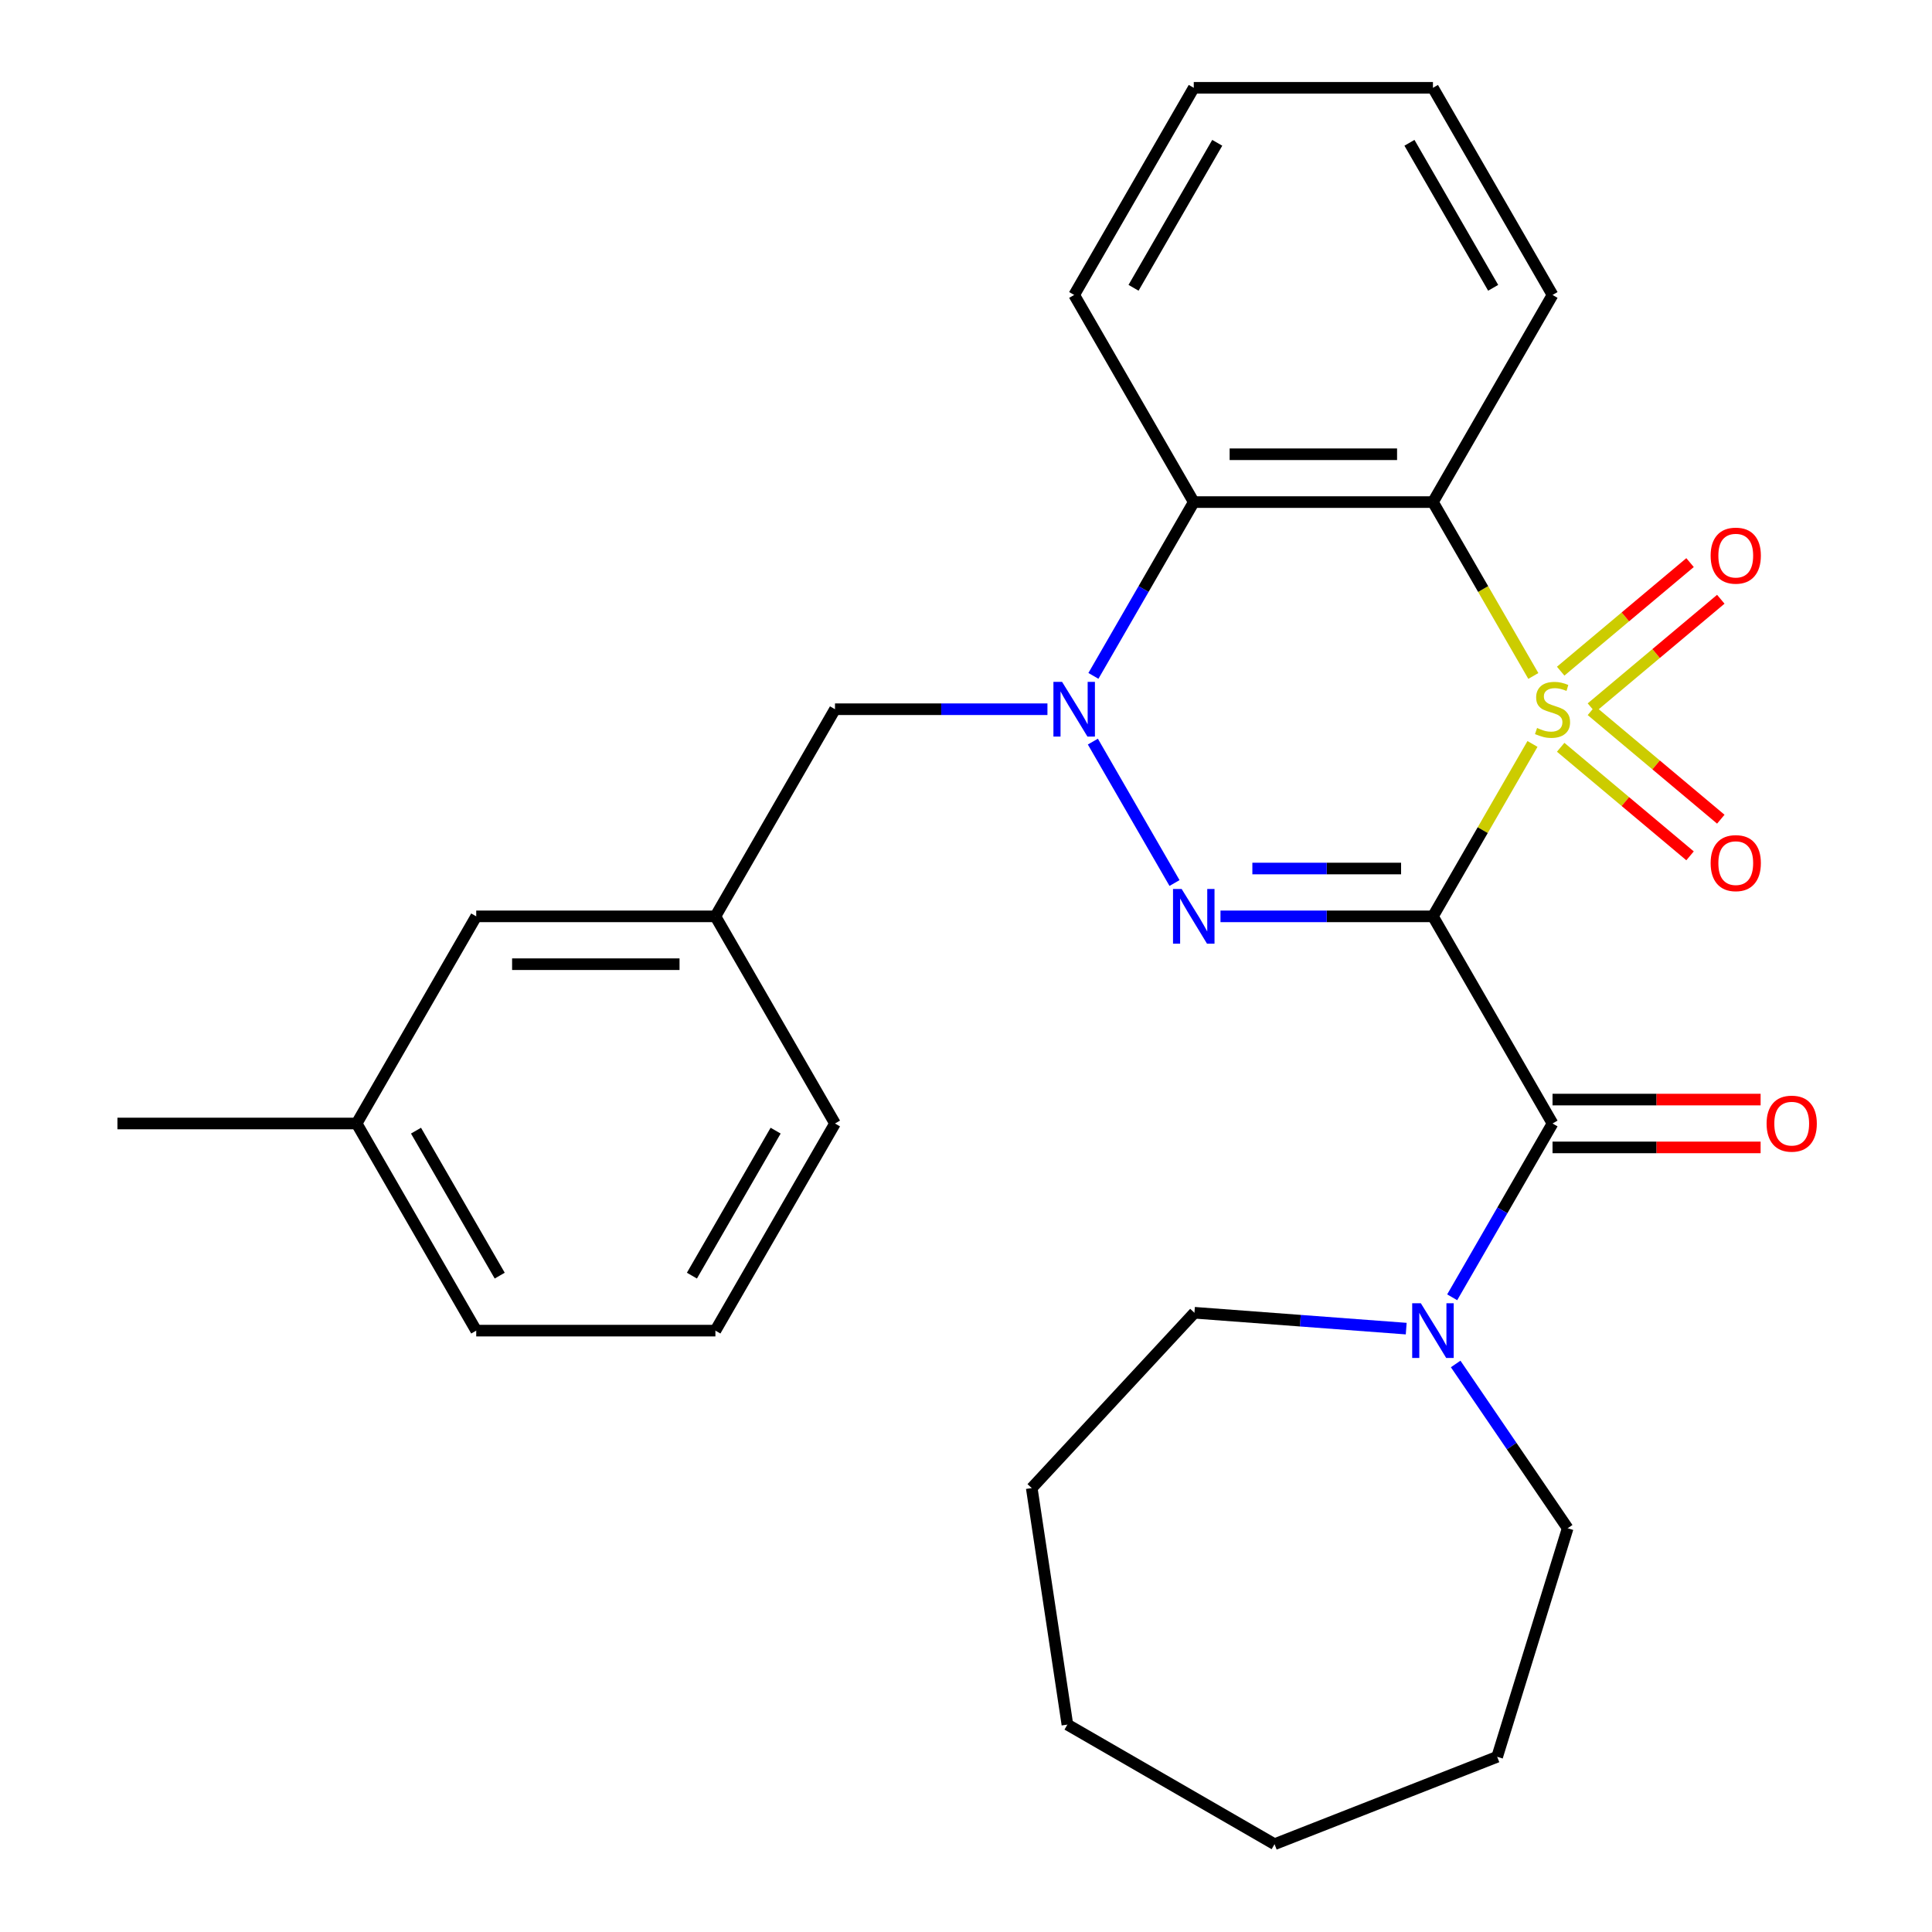 <?xml version='1.0' encoding='iso-8859-1'?>
<svg version='1.1' baseProfile='full'
              xmlns='http://www.w3.org/2000/svg'
                      xmlns:rdkit='http://www.rdkit.org/xml'
                      xmlns:xlink='http://www.w3.org/1999/xlink'
                  xml:space='preserve'
width='1000px' height='1000px' viewBox='0 0 1000 1000'>
<!-- END OF HEADER -->
<rect style='opacity:1.0;fill:#FFFFFF;stroke:none' width='1000' height='1000' x='0' y='0'> </rect>
<path class='bond-0' d='M 793.21,385.068 L 767.449,429.687' style='fill:none;fill-rule:evenodd;stroke:#CCCC00;stroke-width:6px;stroke-linecap:butt;stroke-linejoin:miter;stroke-opacity:1' />
<path class='bond-0' d='M 767.449,429.687 L 741.688,474.305' style='fill:none;fill-rule:evenodd;stroke:#000000;stroke-width:6px;stroke-linecap:butt;stroke-linejoin:miter;stroke-opacity:1' />
<path class='bond-3' d='M 793.648,349.878 L 767.668,304.879' style='fill:none;fill-rule:evenodd;stroke:#CCCC00;stroke-width:6px;stroke-linecap:butt;stroke-linejoin:miter;stroke-opacity:1' />
<path class='bond-3' d='M 767.668,304.879 L 741.688,259.88' style='fill:none;fill-rule:evenodd;stroke:#000000;stroke-width:6px;stroke-linecap:butt;stroke-linejoin:miter;stroke-opacity:1' />
<path class='bond-7' d='M 823.72,366.36 L 857.201,338.266' style='fill:none;fill-rule:evenodd;stroke:#CCCC00;stroke-width:6px;stroke-linecap:butt;stroke-linejoin:miter;stroke-opacity:1' />
<path class='bond-7' d='M 857.201,338.266 L 890.683,310.172' style='fill:none;fill-rule:evenodd;stroke:#FF0000;stroke-width:6px;stroke-linecap:butt;stroke-linejoin:miter;stroke-opacity:1' />
<path class='bond-7' d='M 807.805,347.393 L 841.286,319.299' style='fill:none;fill-rule:evenodd;stroke:#CCCC00;stroke-width:6px;stroke-linecap:butt;stroke-linejoin:miter;stroke-opacity:1' />
<path class='bond-7' d='M 841.286,319.299 L 874.767,291.205' style='fill:none;fill-rule:evenodd;stroke:#FF0000;stroke-width:6px;stroke-linecap:butt;stroke-linejoin:miter;stroke-opacity:1' />
<path class='bond-8' d='M 807.805,386.792 L 841.286,414.886' style='fill:none;fill-rule:evenodd;stroke:#CCCC00;stroke-width:6px;stroke-linecap:butt;stroke-linejoin:miter;stroke-opacity:1' />
<path class='bond-8' d='M 841.286,414.886 L 874.767,442.981' style='fill:none;fill-rule:evenodd;stroke:#FF0000;stroke-width:6px;stroke-linecap:butt;stroke-linejoin:miter;stroke-opacity:1' />
<path class='bond-8' d='M 823.72,367.825 L 857.201,395.919' style='fill:none;fill-rule:evenodd;stroke:#CCCC00;stroke-width:6px;stroke-linecap:butt;stroke-linejoin:miter;stroke-opacity:1' />
<path class='bond-8' d='M 857.201,395.919 L 890.683,424.014' style='fill:none;fill-rule:evenodd;stroke:#FF0000;stroke-width:6px;stroke-linecap:butt;stroke-linejoin:miter;stroke-opacity:1' />
<path class='bond-1' d='M 741.688,474.305 L 686.706,474.305' style='fill:none;fill-rule:evenodd;stroke:#000000;stroke-width:6px;stroke-linecap:butt;stroke-linejoin:miter;stroke-opacity:1' />
<path class='bond-1' d='M 686.706,474.305 L 631.724,474.305' style='fill:none;fill-rule:evenodd;stroke:#0000FF;stroke-width:6px;stroke-linecap:butt;stroke-linejoin:miter;stroke-opacity:1' />
<path class='bond-1' d='M 725.194,449.546 L 686.706,449.546' style='fill:none;fill-rule:evenodd;stroke:#000000;stroke-width:6px;stroke-linecap:butt;stroke-linejoin:miter;stroke-opacity:1' />
<path class='bond-1' d='M 686.706,449.546 L 648.219,449.546' style='fill:none;fill-rule:evenodd;stroke:#0000FF;stroke-width:6px;stroke-linecap:butt;stroke-linejoin:miter;stroke-opacity:1' />
<path class='bond-4' d='M 741.688,474.305 L 803.587,581.518' style='fill:none;fill-rule:evenodd;stroke:#000000;stroke-width:6px;stroke-linecap:butt;stroke-linejoin:miter;stroke-opacity:1' />
<path class='bond-28' d='M 607.927,457.051 L 565.665,383.85' style='fill:none;fill-rule:evenodd;stroke:#0000FF;stroke-width:6px;stroke-linecap:butt;stroke-linejoin:miter;stroke-opacity:1' />
<path class='bond-2' d='M 565.952,349.838 L 591.921,304.859' style='fill:none;fill-rule:evenodd;stroke:#0000FF;stroke-width:6px;stroke-linecap:butt;stroke-linejoin:miter;stroke-opacity:1' />
<path class='bond-2' d='M 591.921,304.859 L 617.89,259.88' style='fill:none;fill-rule:evenodd;stroke:#000000;stroke-width:6px;stroke-linecap:butt;stroke-linejoin:miter;stroke-opacity:1' />
<path class='bond-9' d='M 542.155,367.093 L 487.173,367.093' style='fill:none;fill-rule:evenodd;stroke:#0000FF;stroke-width:6px;stroke-linecap:butt;stroke-linejoin:miter;stroke-opacity:1' />
<path class='bond-9' d='M 487.173,367.093 L 432.192,367.093' style='fill:none;fill-rule:evenodd;stroke:#000000;stroke-width:6px;stroke-linecap:butt;stroke-linejoin:miter;stroke-opacity:1' />
<path class='bond-5' d='M 741.688,259.88 L 617.89,259.88' style='fill:none;fill-rule:evenodd;stroke:#000000;stroke-width:6px;stroke-linecap:butt;stroke-linejoin:miter;stroke-opacity:1' />
<path class='bond-5' d='M 723.118,235.12 L 636.459,235.12' style='fill:none;fill-rule:evenodd;stroke:#000000;stroke-width:6px;stroke-linecap:butt;stroke-linejoin:miter;stroke-opacity:1' />
<path class='bond-12' d='M 741.688,259.88 L 803.587,152.667' style='fill:none;fill-rule:evenodd;stroke:#000000;stroke-width:6px;stroke-linecap:butt;stroke-linejoin:miter;stroke-opacity:1' />
<path class='bond-6' d='M 803.587,581.518 L 777.619,626.497' style='fill:none;fill-rule:evenodd;stroke:#000000;stroke-width:6px;stroke-linecap:butt;stroke-linejoin:miter;stroke-opacity:1' />
<path class='bond-6' d='M 777.619,626.497 L 751.65,671.476' style='fill:none;fill-rule:evenodd;stroke:#0000FF;stroke-width:6px;stroke-linecap:butt;stroke-linejoin:miter;stroke-opacity:1' />
<path class='bond-10' d='M 803.587,593.898 L 857.439,593.898' style='fill:none;fill-rule:evenodd;stroke:#000000;stroke-width:6px;stroke-linecap:butt;stroke-linejoin:miter;stroke-opacity:1' />
<path class='bond-10' d='M 857.439,593.898 L 911.291,593.898' style='fill:none;fill-rule:evenodd;stroke:#FF0000;stroke-width:6px;stroke-linecap:butt;stroke-linejoin:miter;stroke-opacity:1' />
<path class='bond-10' d='M 803.587,569.138 L 857.439,569.138' style='fill:none;fill-rule:evenodd;stroke:#000000;stroke-width:6px;stroke-linecap:butt;stroke-linejoin:miter;stroke-opacity:1' />
<path class='bond-10' d='M 857.439,569.138 L 911.291,569.138' style='fill:none;fill-rule:evenodd;stroke:#FF0000;stroke-width:6px;stroke-linecap:butt;stroke-linejoin:miter;stroke-opacity:1' />
<path class='bond-14' d='M 617.89,259.88 L 555.99,152.667' style='fill:none;fill-rule:evenodd;stroke:#000000;stroke-width:6px;stroke-linecap:butt;stroke-linejoin:miter;stroke-opacity:1' />
<path class='bond-16' d='M 753.452,705.986 L 782.439,748.502' style='fill:none;fill-rule:evenodd;stroke:#0000FF;stroke-width:6px;stroke-linecap:butt;stroke-linejoin:miter;stroke-opacity:1' />
<path class='bond-16' d='M 782.439,748.502 L 811.426,791.018' style='fill:none;fill-rule:evenodd;stroke:#000000;stroke-width:6px;stroke-linecap:butt;stroke-linejoin:miter;stroke-opacity:1' />
<path class='bond-17' d='M 727.853,687.694 L 673.044,683.587' style='fill:none;fill-rule:evenodd;stroke:#0000FF;stroke-width:6px;stroke-linecap:butt;stroke-linejoin:miter;stroke-opacity:1' />
<path class='bond-17' d='M 673.044,683.587 L 618.236,679.479' style='fill:none;fill-rule:evenodd;stroke:#000000;stroke-width:6px;stroke-linecap:butt;stroke-linejoin:miter;stroke-opacity:1' />
<path class='bond-11' d='M 432.192,367.093 L 370.292,474.305' style='fill:none;fill-rule:evenodd;stroke:#000000;stroke-width:6px;stroke-linecap:butt;stroke-linejoin:miter;stroke-opacity:1' />
<path class='bond-13' d='M 370.292,474.305 L 246.494,474.305' style='fill:none;fill-rule:evenodd;stroke:#000000;stroke-width:6px;stroke-linecap:butt;stroke-linejoin:miter;stroke-opacity:1' />
<path class='bond-13' d='M 351.723,499.065 L 265.063,499.065' style='fill:none;fill-rule:evenodd;stroke:#000000;stroke-width:6px;stroke-linecap:butt;stroke-linejoin:miter;stroke-opacity:1' />
<path class='bond-19' d='M 370.292,474.305 L 432.192,581.518' style='fill:none;fill-rule:evenodd;stroke:#000000;stroke-width:6px;stroke-linecap:butt;stroke-linejoin:miter;stroke-opacity:1' />
<path class='bond-22' d='M 803.587,152.667 L 741.688,45.455' style='fill:none;fill-rule:evenodd;stroke:#000000;stroke-width:6px;stroke-linecap:butt;stroke-linejoin:miter;stroke-opacity:1' />
<path class='bond-22' d='M 772.86,148.965 L 729.53,73.916' style='fill:none;fill-rule:evenodd;stroke:#000000;stroke-width:6px;stroke-linecap:butt;stroke-linejoin:miter;stroke-opacity:1' />
<path class='bond-15' d='M 246.494,474.305 L 184.594,581.518' style='fill:none;fill-rule:evenodd;stroke:#000000;stroke-width:6px;stroke-linecap:butt;stroke-linejoin:miter;stroke-opacity:1' />
<path class='bond-29' d='M 555.99,152.667 L 617.89,45.455' style='fill:none;fill-rule:evenodd;stroke:#000000;stroke-width:6px;stroke-linecap:butt;stroke-linejoin:miter;stroke-opacity:1' />
<path class='bond-29' d='M 586.718,148.965 L 630.047,73.916' style='fill:none;fill-rule:evenodd;stroke:#000000;stroke-width:6px;stroke-linecap:butt;stroke-linejoin:miter;stroke-opacity:1' />
<path class='bond-21' d='M 184.594,581.518 L 60.796,581.518' style='fill:none;fill-rule:evenodd;stroke:#000000;stroke-width:6px;stroke-linecap:butt;stroke-linejoin:miter;stroke-opacity:1' />
<path class='bond-31' d='M 184.594,581.518 L 246.494,688.731' style='fill:none;fill-rule:evenodd;stroke:#000000;stroke-width:6px;stroke-linecap:butt;stroke-linejoin:miter;stroke-opacity:1' />
<path class='bond-31' d='M 215.322,585.22 L 258.651,660.269' style='fill:none;fill-rule:evenodd;stroke:#000000;stroke-width:6px;stroke-linecap:butt;stroke-linejoin:miter;stroke-opacity:1' />
<path class='bond-24' d='M 811.426,791.018 L 774.936,909.317' style='fill:none;fill-rule:evenodd;stroke:#000000;stroke-width:6px;stroke-linecap:butt;stroke-linejoin:miter;stroke-opacity:1' />
<path class='bond-25' d='M 618.236,679.479 L 534.031,770.23' style='fill:none;fill-rule:evenodd;stroke:#000000;stroke-width:6px;stroke-linecap:butt;stroke-linejoin:miter;stroke-opacity:1' />
<path class='bond-18' d='M 370.292,688.731 L 432.192,581.518' style='fill:none;fill-rule:evenodd;stroke:#000000;stroke-width:6px;stroke-linecap:butt;stroke-linejoin:miter;stroke-opacity:1' />
<path class='bond-18' d='M 358.135,660.269 L 401.464,585.22' style='fill:none;fill-rule:evenodd;stroke:#000000;stroke-width:6px;stroke-linecap:butt;stroke-linejoin:miter;stroke-opacity:1' />
<path class='bond-20' d='M 370.292,688.731 L 246.494,688.731' style='fill:none;fill-rule:evenodd;stroke:#000000;stroke-width:6px;stroke-linecap:butt;stroke-linejoin:miter;stroke-opacity:1' />
<path class='bond-23' d='M 741.688,45.455 L 617.89,45.455' style='fill:none;fill-rule:evenodd;stroke:#000000;stroke-width:6px;stroke-linecap:butt;stroke-linejoin:miter;stroke-opacity:1' />
<path class='bond-26' d='M 774.936,909.317 L 659.695,954.545' style='fill:none;fill-rule:evenodd;stroke:#000000;stroke-width:6px;stroke-linecap:butt;stroke-linejoin:miter;stroke-opacity:1' />
<path class='bond-27' d='M 534.031,770.23 L 552.482,892.646' style='fill:none;fill-rule:evenodd;stroke:#000000;stroke-width:6px;stroke-linecap:butt;stroke-linejoin:miter;stroke-opacity:1' />
<path class='bond-30' d='M 659.695,954.545 L 552.482,892.646' style='fill:none;fill-rule:evenodd;stroke:#000000;stroke-width:6px;stroke-linecap:butt;stroke-linejoin:miter;stroke-opacity:1' />
<path  class='atom-0' d='M 795.587 376.813
Q 795.907 376.933, 797.227 377.493
Q 798.547 378.053, 799.987 378.413
Q 801.467 378.733, 802.907 378.733
Q 805.587 378.733, 807.147 377.453
Q 808.707 376.133, 808.707 373.853
Q 808.707 372.293, 807.907 371.333
Q 807.147 370.373, 805.947 369.853
Q 804.747 369.333, 802.747 368.733
Q 800.227 367.973, 798.707 367.253
Q 797.227 366.533, 796.147 365.013
Q 795.107 363.493, 795.107 360.933
Q 795.107 357.373, 797.507 355.173
Q 799.947 352.973, 804.747 352.973
Q 808.027 352.973, 811.747 354.533
L 810.827 357.613
Q 807.427 356.213, 804.867 356.213
Q 802.107 356.213, 800.587 357.373
Q 799.067 358.493, 799.107 360.453
Q 799.107 361.973, 799.867 362.893
Q 800.667 363.813, 801.787 364.333
Q 802.947 364.853, 804.867 365.453
Q 807.427 366.253, 808.947 367.053
Q 810.467 367.853, 811.547 369.493
Q 812.667 371.093, 812.667 373.853
Q 812.667 377.773, 810.027 379.893
Q 807.427 381.973, 803.067 381.973
Q 800.547 381.973, 798.627 381.413
Q 796.747 380.893, 794.507 379.973
L 795.587 376.813
' fill='#CCCC00'/>
<path  class='atom-2' d='M 611.63 460.145
L 620.91 475.145
Q 621.83 476.625, 623.31 479.305
Q 624.79 481.985, 624.87 482.145
L 624.87 460.145
L 628.63 460.145
L 628.63 488.465
L 624.75 488.465
L 614.79 472.065
Q 613.63 470.145, 612.39 467.945
Q 611.19 465.745, 610.83 465.065
L 610.83 488.465
L 607.15 488.465
L 607.15 460.145
L 611.63 460.145
' fill='#0000FF'/>
<path  class='atom-3' d='M 549.73 352.933
L 559.01 367.933
Q 559.93 369.413, 561.41 372.093
Q 562.89 374.773, 562.97 374.933
L 562.97 352.933
L 566.73 352.933
L 566.73 381.253
L 562.85 381.253
L 552.89 364.853
Q 551.73 362.933, 550.49 360.733
Q 549.29 358.533, 548.93 357.853
L 548.93 381.253
L 545.25 381.253
L 545.25 352.933
L 549.73 352.933
' fill='#0000FF'/>
<path  class='atom-7' d='M 735.428 674.571
L 744.708 689.571
Q 745.628 691.051, 747.108 693.731
Q 748.588 696.411, 748.668 696.571
L 748.668 674.571
L 752.428 674.571
L 752.428 702.891
L 748.548 702.891
L 738.588 686.491
Q 737.428 684.571, 736.188 682.371
Q 734.988 680.171, 734.628 679.491
L 734.628 702.891
L 730.948 702.891
L 730.948 674.571
L 735.428 674.571
' fill='#0000FF'/>
<path  class='atom-8' d='M 885.423 287.597
Q 885.423 280.797, 888.783 276.997
Q 892.143 273.197, 898.423 273.197
Q 904.703 273.197, 908.063 276.997
Q 911.423 280.797, 911.423 287.597
Q 911.423 294.477, 908.023 298.397
Q 904.623 302.277, 898.423 302.277
Q 892.183 302.277, 888.783 298.397
Q 885.423 294.517, 885.423 287.597
M 898.423 299.077
Q 902.743 299.077, 905.063 296.197
Q 907.423 293.277, 907.423 287.597
Q 907.423 282.037, 905.063 279.237
Q 902.743 276.397, 898.423 276.397
Q 894.103 276.397, 891.743 279.197
Q 889.423 281.997, 889.423 287.597
Q 889.423 293.317, 891.743 296.197
Q 894.103 299.077, 898.423 299.077
' fill='#FF0000'/>
<path  class='atom-9' d='M 885.423 446.749
Q 885.423 439.949, 888.783 436.149
Q 892.143 432.349, 898.423 432.349
Q 904.703 432.349, 908.063 436.149
Q 911.423 439.949, 911.423 446.749
Q 911.423 453.629, 908.023 457.549
Q 904.623 461.429, 898.423 461.429
Q 892.183 461.429, 888.783 457.549
Q 885.423 453.669, 885.423 446.749
M 898.423 458.229
Q 902.743 458.229, 905.063 455.349
Q 907.423 452.429, 907.423 446.749
Q 907.423 441.189, 905.063 438.389
Q 902.743 435.549, 898.423 435.549
Q 894.103 435.549, 891.743 438.349
Q 889.423 441.149, 889.423 446.749
Q 889.423 452.469, 891.743 455.349
Q 894.103 458.229, 898.423 458.229
' fill='#FF0000'/>
<path  class='atom-11' d='M 914.386 581.598
Q 914.386 574.798, 917.746 570.998
Q 921.106 567.198, 927.386 567.198
Q 933.666 567.198, 937.026 570.998
Q 940.386 574.798, 940.386 581.598
Q 940.386 588.478, 936.986 592.398
Q 933.586 596.278, 927.386 596.278
Q 921.146 596.278, 917.746 592.398
Q 914.386 588.518, 914.386 581.598
M 927.386 593.078
Q 931.706 593.078, 934.026 590.198
Q 936.386 587.278, 936.386 581.598
Q 936.386 576.038, 934.026 573.238
Q 931.706 570.398, 927.386 570.398
Q 923.066 570.398, 920.706 573.198
Q 918.386 575.998, 918.386 581.598
Q 918.386 587.318, 920.706 590.198
Q 923.066 593.078, 927.386 593.078
' fill='#FF0000'/>
</svg>
